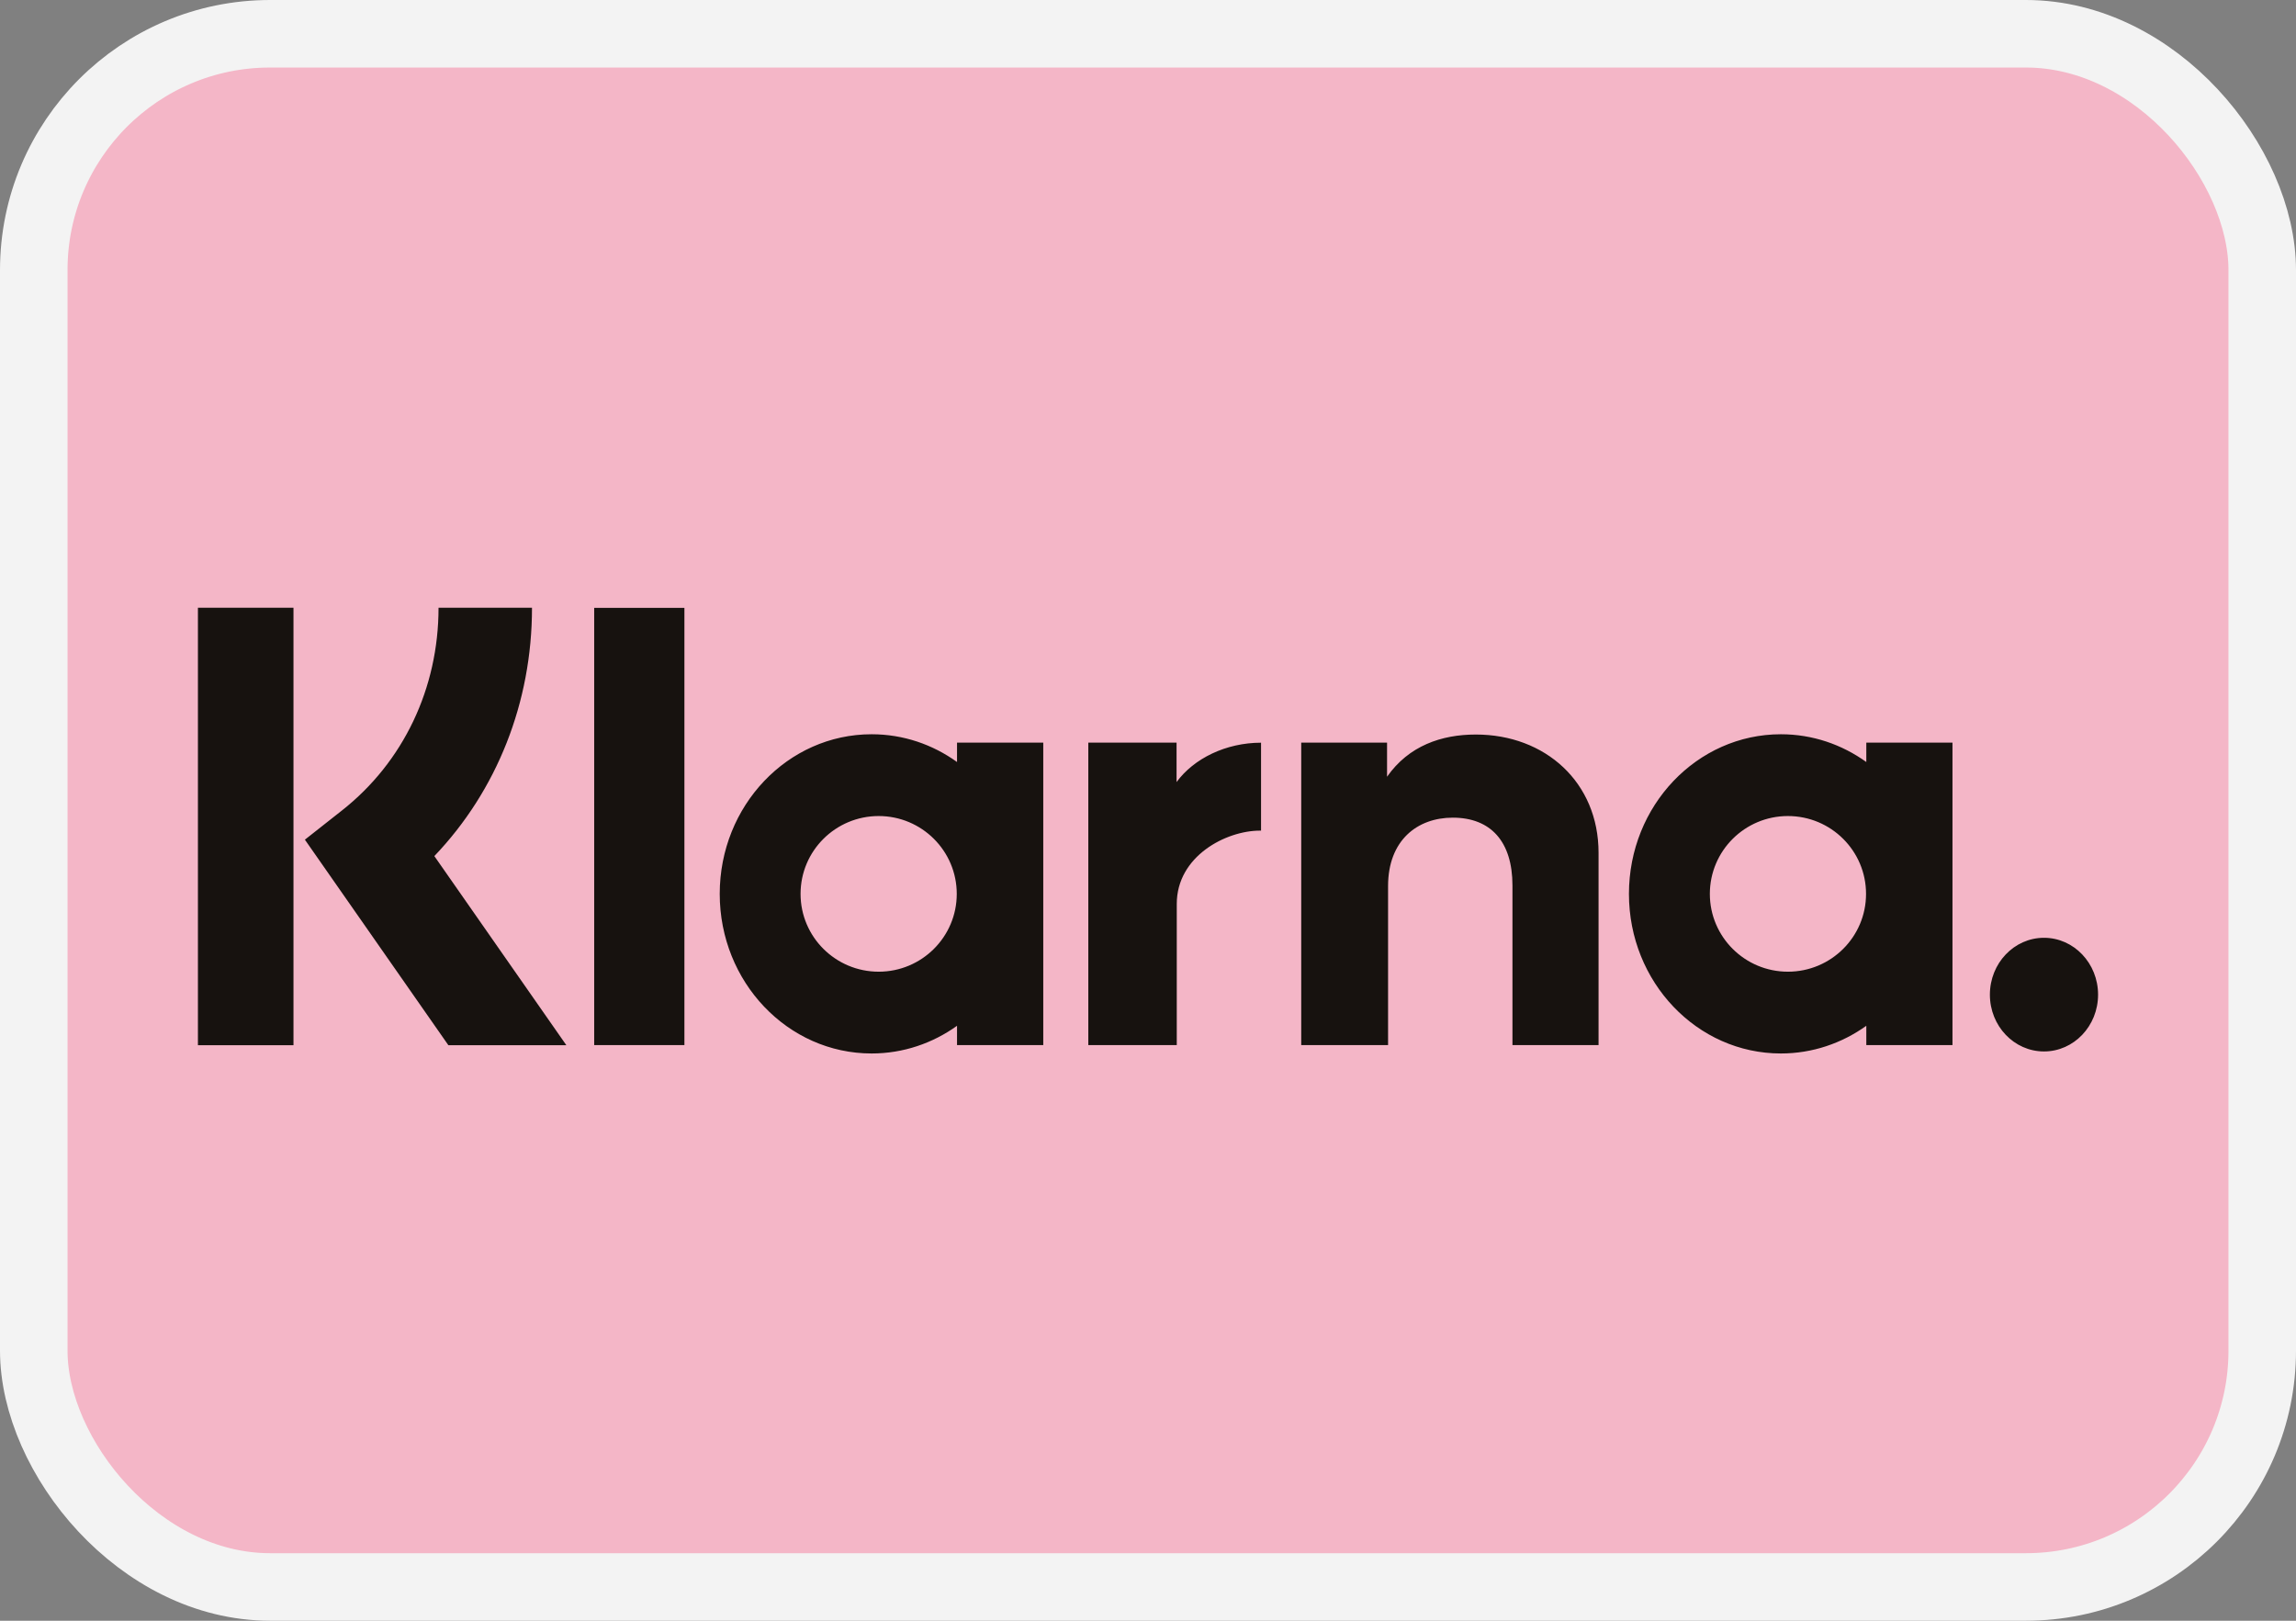 <svg xmlns="http://www.w3.org/2000/svg" fill="none" viewBox="0 0 34 24" height="24" width="34">
<rect x="0" y="0" width="34" height="24" fill="#808080" stroke="none"/>
<rect stroke="#F3F3F3" fill="#F4B6C7" rx="3.5" height="23" width="33" y="0.5" x="0.5"></rect>
<path fill="#17120F" d="M4.346 15.478H2.931V9H4.346V15.478ZM7.878 9H6.494C6.494 10.192 5.973 11.286 5.063 12.002L4.515 12.434L6.64 15.478H8.387L6.432 12.677C7.358 11.707 7.878 10.402 7.878 9ZM10.135 15.476H8.799V9.001H10.135V15.476ZM14.172 10.997V11.284C13.812 11.025 13.377 10.873 12.907 10.873C11.665 10.873 10.658 11.931 10.658 13.237C10.658 14.542 11.665 15.6 12.907 15.6C13.377 15.6 13.812 15.448 14.172 15.19V15.476H15.449V10.997H14.172ZM14.168 13.237C14.168 13.873 13.65 14.389 13.012 14.389C12.373 14.389 11.855 13.873 11.855 13.237C11.855 12.6 12.373 12.084 13.012 12.084C13.65 12.084 14.168 12.6 14.168 13.237ZM27.637 11.284V10.997H28.913V15.476H27.637V15.19C27.276 15.448 26.841 15.6 26.372 15.6C25.13 15.6 24.122 14.542 24.122 13.237C24.122 11.931 25.13 10.873 26.372 10.873C26.841 10.873 27.276 11.025 27.637 11.284ZM26.476 14.389C27.115 14.389 27.633 13.873 27.633 13.237C27.633 12.6 27.115 12.084 26.476 12.084C25.838 12.084 25.32 12.6 25.32 13.237C25.32 13.873 25.838 14.389 26.476 14.389ZM29.467 14.729C29.467 14.264 29.826 13.887 30.268 13.887C30.71 13.887 31.069 14.264 31.069 14.729C31.069 15.194 30.71 15.57 30.268 15.57C29.826 15.57 29.467 15.194 29.467 14.729ZM21.855 10.877C21.345 10.877 20.862 11.043 20.54 11.502V10.997H19.269V15.476H20.555V13.122C20.555 12.441 20.99 12.108 21.513 12.108C22.074 12.108 22.397 12.46 22.397 13.113V15.476H23.672V12.628C23.672 11.585 22.883 10.877 21.855 10.877ZM17.423 10.997V11.581C17.679 11.231 18.156 10.998 18.674 10.998V12.301L18.667 12.3C18.664 12.3 18.662 12.3 18.659 12.3C18.154 12.3 17.426 12.679 17.426 13.385V15.476H16.116V10.997H17.423Z" clip-rule="evenodd" fill-rule="evenodd"></path>
</svg>
